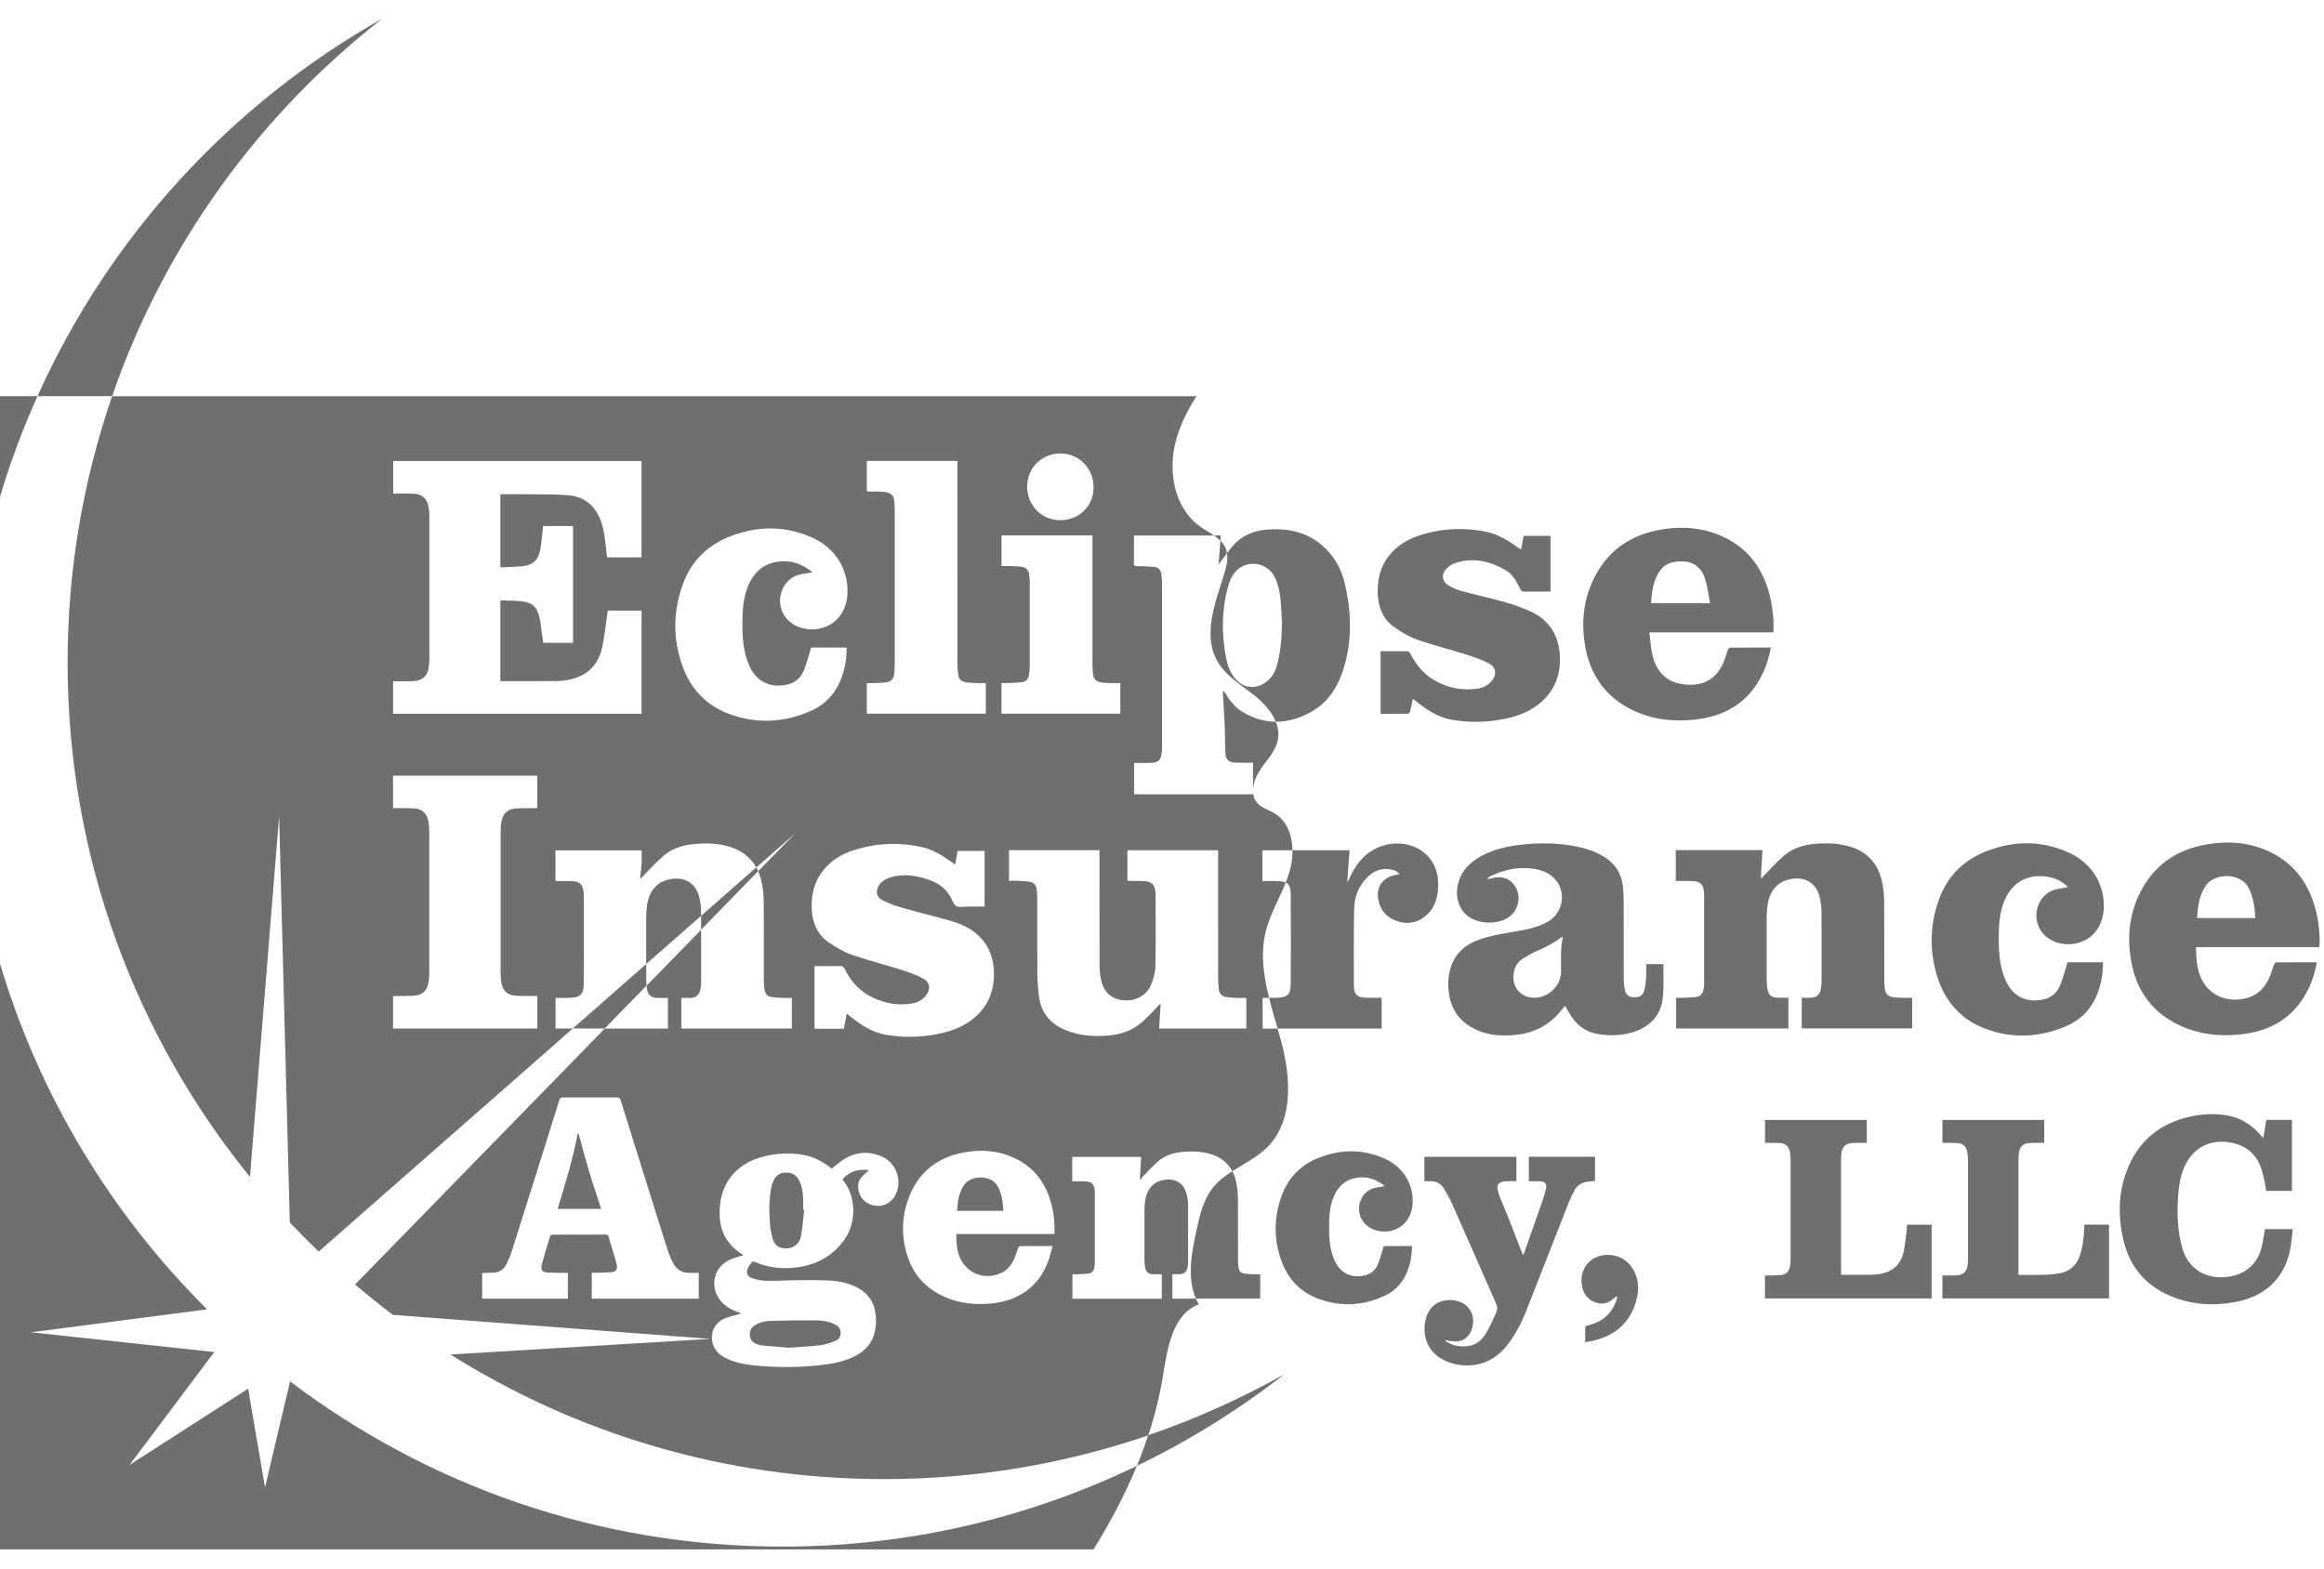 <svg width="77" height="52" viewBox="0 0 77 52" fill="none" xmlns="http://www.w3.org/2000/svg">
<g clip-path="url(#clip0_6882_34079)">
<g clip-path="url(#clip1_6882_34079)">
<g clip-path="url(#clip2_6882_34079)">
<path d="M26.608 39.666C26.593 39.469 26.564 39.274 26.468 39.097C26.377 38.927 26.23 38.851 26.041 38.854C25.85 38.856 25.709 38.943 25.63 39.12C25.598 39.194 25.57 39.271 25.555 39.35C25.473 39.762 25.481 40.178 25.513 40.594C25.526 40.754 25.563 40.914 25.609 41.068C25.652 41.213 25.75 41.318 25.908 41.353C26.205 41.42 26.479 41.263 26.538 40.961C26.593 40.675 26.61 40.382 26.645 40.093C26.633 40.093 26.622 40.092 26.609 40.091C26.609 39.949 26.618 39.807 26.608 39.666Z" fill="#6F6F6F"/>
<path d="M9.611 45.774L8.781 49.286L8.221 46.016L4.296 48.539L7.099 44.801L1.026 44.147L6.861 43.386C3.695 40.241 1.304 36.315 -0.002 31.923V51.342H36.231C36.783 50.449 37.274 49.528 37.668 48.572C34.117 50.287 30.134 51.248 25.927 51.248C19.798 51.248 14.146 49.209 9.611 45.774Z" fill="#6F6F6F"/>
<path d="M31.952 39.252C31.763 39.516 31.731 39.821 31.709 40.122H33.246C33.227 39.858 33.2 39.588 33.073 39.336C32.86 38.911 32.177 38.937 31.952 39.252Z" fill="#6F6F6F"/>
<path d="M25.059 44.53C25.113 44.55 25.169 44.575 25.225 44.58C25.549 44.611 25.874 44.637 26.126 44.659C26.527 44.628 26.854 44.615 27.179 44.575C27.348 44.553 27.517 44.498 27.675 44.433C27.82 44.373 27.871 44.249 27.848 44.108C27.827 43.986 27.741 43.919 27.637 43.872C27.445 43.784 27.237 43.752 27.029 43.751C26.538 43.748 26.046 43.754 25.555 43.768C25.362 43.774 25.17 43.808 25.002 43.92C24.879 44.001 24.831 44.112 24.844 44.253C24.856 44.392 24.933 44.482 25.059 44.532V44.53Z" fill="#6F6F6F"/>
<path d="M19.167 37.556C19.159 37.556 19.15 37.556 19.142 37.556C18.981 38.408 18.726 39.234 18.475 40.059H19.918C19.785 39.646 19.643 39.231 19.517 38.811C19.392 38.395 19.283 37.975 19.167 37.555V37.556Z" fill="#6F6F6F"/>
<path d="M40.444 18.613C40.515 18.521 40.583 18.424 40.653 18.331C40.645 18.28 40.634 18.231 40.614 18.182C40.573 18.079 40.511 17.993 40.435 17.916C40.415 18.177 40.396 18.435 40.375 18.7C40.399 18.669 40.422 18.642 40.444 18.613Z" fill="#6F6F6F"/>
<path d="M-0.002 16.467C0.34 15.319 0.758 14.204 1.242 13.126H-0.002V16.467Z" fill="#6F6F6F"/>
<path d="M40.599 22.971C40.581 22.941 40.562 22.913 40.518 22.89C40.518 22.919 40.517 22.949 40.518 22.978C40.539 23.352 40.564 23.726 40.58 24.099C40.592 24.39 40.582 24.682 40.602 24.972C40.616 25.173 40.71 25.257 40.913 25.269C41.112 25.281 41.311 25.272 41.517 25.272V26.16C41.527 25.941 41.62 25.708 41.744 25.522C41.96 25.198 42.258 24.908 42.336 24.527C42.379 24.317 42.348 24.11 42.269 23.915C41.903 23.913 41.534 23.811 41.171 23.592C40.923 23.442 40.745 23.219 40.599 22.971Z" fill="#6F6F6F"/>
<path d="M23.227 30.174C23.227 30.04 23.209 29.905 23.18 29.774C23.071 29.268 22.693 29.032 22.176 29.138C21.767 29.223 21.506 29.522 21.439 29.992C21.419 30.136 21.409 30.282 21.409 30.427C21.407 30.932 21.408 31.438 21.409 31.943L23.228 30.348C23.228 30.29 23.228 30.231 23.228 30.173L23.227 30.174Z" fill="#6F6F6F"/>
<path d="M37.668 48.573C39.41 47.732 41.048 46.711 42.557 45.533C41.129 46.339 39.619 47.018 38.044 47.557C37.931 47.9 37.806 48.239 37.668 48.573Z" fill="#6F6F6F"/>
<path d="M12.66 0.622C7.642 3.452 3.618 7.839 1.242 13.127H3.715C5.438 8.135 8.581 3.806 12.66 0.622Z" fill="#6F6F6F"/>
<path d="M39.714 43.219C39.68 43.158 39.65 43.095 39.623 43.032H38.844V42.222C38.928 42.222 39.005 42.225 39.083 42.222C39.236 42.216 39.318 42.147 39.346 41.997C39.359 41.929 39.366 41.859 39.366 41.791C39.367 41.171 39.368 40.552 39.365 39.931C39.365 39.831 39.351 39.729 39.331 39.631C39.249 39.212 38.954 39.018 38.535 39.102C38.206 39.167 37.995 39.408 37.943 39.786C37.927 39.9 37.919 40.017 37.919 40.131C37.916 40.661 37.917 41.191 37.919 41.721C37.919 41.813 37.925 41.907 37.941 41.997C37.969 42.151 38.047 42.217 38.202 42.224C38.297 42.227 38.392 42.224 38.494 42.224V43.034H35.533V42.226C35.564 42.226 35.596 42.227 35.63 42.226C35.774 42.22 35.92 42.218 36.063 42.202C36.172 42.19 36.236 42.116 36.256 42.008C36.266 41.953 36.274 41.898 36.274 41.844C36.275 41.071 36.274 40.298 36.274 39.525C36.274 39.496 36.274 39.467 36.27 39.438C36.248 39.233 36.172 39.157 35.964 39.148C35.823 39.141 35.681 39.147 35.526 39.147V38.336H37.808C37.795 38.578 37.782 38.822 37.768 39.066C37.778 39.077 37.788 39.087 37.799 39.097C37.814 39.067 37.823 39.032 37.846 39.008C38.015 38.834 38.177 38.652 38.359 38.492C38.587 38.292 38.867 38.199 39.169 38.171C39.456 38.144 39.741 38.149 40.023 38.217C40.406 38.309 40.671 38.511 40.83 38.81C41.228 38.554 41.667 38.34 41.999 38.004C42.865 37.126 42.768 35.694 42.448 34.504C42.411 34.364 42.372 34.225 42.331 34.085H41.834V33.067C41.907 33.067 41.978 33.067 42.048 33.068C41.866 32.339 41.76 31.606 41.933 30.885C42.072 30.31 42.38 29.794 42.6 29.245C42.527 29.21 42.426 29.196 42.286 29.194C42.137 29.19 41.989 29.194 41.826 29.194C41.826 28.859 41.826 28.546 41.826 28.233C41.826 28.215 41.829 28.198 41.831 28.175H42.824C42.816 27.678 42.642 27.198 42.226 26.949C42.034 26.834 41.803 26.775 41.656 26.608C41.562 26.502 41.52 26.372 41.514 26.234V26.319H37.576V25.279C37.775 25.279 37.967 25.288 38.158 25.276C38.384 25.262 38.458 25.184 38.488 24.96C38.499 24.881 38.502 24.8 38.502 24.721C38.502 22.926 38.503 21.13 38.502 19.335C38.502 19.233 38.494 19.131 38.48 19.03C38.46 18.893 38.381 18.799 38.241 18.786C38.053 18.768 37.863 18.762 37.675 18.76C37.594 18.76 37.567 18.74 37.569 18.656C37.574 18.354 37.571 18.053 37.571 17.744H40.222C40.067 17.636 39.897 17.543 39.746 17.434C38.915 16.832 38.695 15.643 38.948 14.649C39.086 14.105 39.34 13.604 39.641 13.129H3.715C2.76 15.896 2.24 18.867 2.24 21.959C2.24 28.417 4.505 34.346 8.282 38.997L9.248 27.051L9.602 40.506C9.913 40.836 10.232 41.158 10.559 41.472L18.978 34.081H18.407V33.066C18.548 33.066 18.685 33.066 18.823 33.066C18.848 33.066 18.874 33.064 18.899 33.063C19.226 33.049 19.337 32.943 19.339 32.612C19.345 31.921 19.342 31.229 19.343 30.537C19.343 30.257 19.343 29.977 19.342 29.696C19.342 29.656 19.342 29.616 19.337 29.577C19.314 29.307 19.216 29.208 18.944 29.196C18.767 29.189 18.589 29.195 18.415 29.195C18.407 29.167 18.402 29.157 18.402 29.147C18.402 28.826 18.402 28.506 18.402 28.177H21.259C21.259 28.335 21.265 28.49 21.257 28.645C21.248 28.796 21.224 28.945 21.207 29.096C21.218 29.099 21.229 29.103 21.24 29.108C21.274 29.068 21.308 29.027 21.345 28.99C21.552 28.782 21.75 28.561 21.971 28.369C22.257 28.121 22.604 28.005 22.98 27.969C23.341 27.934 23.7 27.94 24.054 28.025C24.526 28.138 24.857 28.384 25.058 28.745L26.348 27.613L25.12 28.87C25.184 29.013 25.23 29.171 25.259 29.345C25.292 29.549 25.304 29.757 25.305 29.965C25.31 30.798 25.307 31.632 25.308 32.466C25.308 32.571 25.315 32.677 25.33 32.782C25.351 32.936 25.425 33.02 25.581 33.041C25.739 33.063 25.899 33.062 26.059 33.069C26.116 33.072 26.173 33.069 26.236 33.069V34.082H22.575V33.067C22.676 33.067 22.773 33.07 22.87 33.067C23.068 33.058 23.172 32.969 23.207 32.776C23.222 32.694 23.23 32.61 23.23 32.526C23.231 31.955 23.231 31.383 23.23 30.81L21.423 32.663C21.428 32.709 21.433 32.755 21.442 32.8C21.473 32.973 21.578 33.058 21.753 33.066C21.876 33.071 21.999 33.067 22.13 33.067V34.084H20.036L11.764 42.564C12.172 42.91 12.589 43.246 13.017 43.569L23.529 44.365L14.925 44.883C19.089 47.498 24.013 49.012 29.292 49.012C32.356 49.012 35.3 48.501 38.046 47.562C38.259 46.915 38.426 46.252 38.535 45.571C38.681 44.66 38.854 43.547 39.717 43.222L39.714 43.219ZM17.803 26.774C17.763 26.775 17.721 26.778 17.679 26.779C17.489 26.782 17.3 26.776 17.111 26.788C16.817 26.803 16.65 26.96 16.609 27.251C16.596 27.345 16.588 27.44 16.588 27.533C16.588 29.106 16.588 30.678 16.588 32.251C16.588 32.349 16.596 32.447 16.61 32.544C16.652 32.827 16.813 32.979 17.098 32.996C17.287 33.007 17.476 33.002 17.665 33.004C17.708 33.004 17.751 33.004 17.801 33.004V34.081H13.022V33.011C13.06 33.009 13.099 33.005 13.137 33.004C13.327 33.001 13.515 33.006 13.704 32.996C14 32.979 14.163 32.824 14.202 32.529C14.215 32.436 14.222 32.341 14.222 32.246C14.223 30.677 14.224 29.109 14.222 27.539C14.222 27.416 14.209 27.291 14.181 27.172C14.127 26.934 13.972 26.803 13.727 26.788C13.539 26.775 13.349 26.78 13.16 26.777C13.117 26.777 13.074 26.777 13.023 26.777V25.704H17.802V26.772L17.803 26.774ZM21.254 18.47H20.114C20.082 18.206 20.058 17.942 20.017 17.68C19.977 17.424 19.898 17.178 19.758 16.956C19.534 16.601 19.191 16.432 18.79 16.406C18.329 16.375 17.866 16.382 17.404 16.377C17.129 16.373 16.853 16.377 16.579 16.377V18.801C16.813 18.789 17.055 18.786 17.295 18.764C17.642 18.733 17.826 18.575 17.896 18.233C17.942 18.003 17.956 17.765 17.984 17.531C17.988 17.499 17.99 17.467 17.993 17.431H18.986V21.302H17.997C17.966 21.068 17.934 20.835 17.903 20.602C17.902 20.595 17.901 20.587 17.9 20.581C17.812 20.096 17.655 19.95 17.164 19.912C17.059 19.903 16.953 19.908 16.847 19.904C16.758 19.901 16.668 19.895 16.579 19.89V22.57C17.186 22.57 17.799 22.574 18.412 22.568C18.706 22.566 18.994 22.517 19.26 22.387C19.645 22.197 19.859 21.865 19.948 21.465C20.032 21.091 20.067 20.705 20.123 20.325C20.127 20.297 20.129 20.267 20.133 20.234H21.256V23.653H13.025V22.576C13.142 22.576 13.254 22.576 13.365 22.576C13.482 22.575 13.598 22.576 13.714 22.569C14.003 22.548 14.166 22.397 14.206 22.107C14.22 22.006 14.226 21.905 14.226 21.803C14.227 20.244 14.228 18.686 14.226 17.127C14.226 17.005 14.216 16.879 14.19 16.759C14.135 16.508 13.981 16.376 13.725 16.361C13.54 16.35 13.354 16.353 13.168 16.352C13.125 16.352 13.082 16.352 13.028 16.352V15.275H21.256V18.474L21.254 18.47ZM23.15 43.031H19.607V42.176C19.647 42.176 19.683 42.177 19.72 42.176C19.902 42.169 20.085 42.172 20.265 42.153C20.417 42.138 20.462 42.062 20.434 41.91C20.42 41.834 20.398 41.759 20.375 41.684C20.305 41.449 20.233 41.214 20.163 40.979C20.149 40.931 20.13 40.909 20.075 40.909C19.484 40.911 18.894 40.909 18.302 40.913C18.276 40.913 18.234 40.937 18.227 40.959C18.133 41.269 18.038 41.579 17.954 41.891C17.903 42.085 17.966 42.161 18.169 42.169C18.351 42.177 18.533 42.176 18.716 42.178C18.747 42.178 18.779 42.178 18.816 42.178V43.032H15.976V42.183C16.016 42.181 16.054 42.179 16.093 42.178C16.175 42.176 16.256 42.176 16.336 42.173C16.532 42.166 16.684 42.077 16.772 41.904C16.847 41.755 16.913 41.599 16.963 41.44C17.489 39.779 18.012 38.116 18.532 36.453C18.553 36.386 18.581 36.365 18.652 36.365C19.252 36.368 19.85 36.368 20.45 36.365C20.512 36.365 20.54 36.38 20.56 36.443C21.072 38.084 21.585 39.726 22.102 41.366C22.155 41.53 22.221 41.692 22.298 41.846C22.409 42.066 22.594 42.181 22.845 42.178C22.946 42.177 23.047 42.178 23.151 42.178V43.033L23.15 43.031ZM35.14 15.026C35.751 15.026 36.235 15.522 36.234 16.147C36.234 16.767 35.756 17.237 35.128 17.237C34.512 17.237 34.032 16.748 34.033 16.119C34.034 15.502 34.517 15.025 35.14 15.025V15.026ZM33.182 22.635C33.228 22.635 33.274 22.637 33.319 22.635C33.497 22.627 33.675 22.625 33.852 22.606C33.984 22.592 34.07 22.506 34.091 22.373C34.107 22.273 34.118 22.171 34.118 22.069C34.12 21.151 34.12 20.235 34.118 19.317C34.118 19.223 34.11 19.128 34.097 19.035C34.076 18.887 33.989 18.797 33.841 18.78C33.707 18.765 33.573 18.761 33.438 18.757C33.355 18.753 33.273 18.757 33.183 18.757V17.741H36.196V17.885C36.196 19.239 36.196 20.593 36.196 21.948C36.196 22.067 36.2 22.188 36.211 22.307C36.229 22.497 36.306 22.582 36.492 22.614C36.593 22.631 36.695 22.631 36.797 22.635C36.902 22.639 37.007 22.635 37.12 22.635V23.649H33.182V22.635ZM28.722 22.635C28.768 22.635 28.814 22.637 28.86 22.635C29.023 22.629 29.188 22.633 29.349 22.612C29.537 22.587 29.613 22.496 29.631 22.306C29.642 22.191 29.645 22.074 29.645 21.957C29.645 20.293 29.645 18.629 29.645 16.965C29.645 16.848 29.641 16.731 29.63 16.615C29.612 16.424 29.535 16.34 29.348 16.309C29.252 16.292 29.153 16.291 29.055 16.288C28.953 16.284 28.851 16.286 28.749 16.284C28.743 16.284 28.736 16.28 28.721 16.275V15.272H31.721V15.414C31.721 17.59 31.721 19.769 31.722 21.946C31.722 22.083 31.73 22.222 31.747 22.359C31.765 22.502 31.854 22.588 31.997 22.608C32.112 22.624 32.229 22.63 32.345 22.634C32.446 22.638 32.548 22.634 32.661 22.634V23.648H28.721V22.634L28.722 22.635ZM30.528 28.065C30.9 28.145 31.22 28.346 31.527 28.564C31.566 28.591 31.604 28.618 31.646 28.649C31.674 28.496 31.701 28.349 31.728 28.196H32.622V30.04C32.437 30.04 32.257 30.04 32.076 30.04C31.945 30.04 31.792 30.08 31.689 30.026C31.594 29.975 31.552 29.823 31.49 29.714C31.327 29.425 31.072 29.254 30.767 29.15C30.343 29.005 29.913 28.938 29.473 29.082C29.331 29.129 29.208 29.205 29.125 29.333C29.005 29.517 29.031 29.723 29.223 29.822C29.44 29.934 29.675 30.019 29.911 30.086C30.456 30.242 31.008 30.371 31.552 30.53C31.859 30.619 32.151 30.76 32.393 30.977C32.719 31.268 32.885 31.642 32.921 32.071C32.971 32.669 32.824 33.206 32.382 33.635C32.06 33.947 31.665 34.126 31.233 34.227C30.605 34.374 29.971 34.396 29.337 34.285C28.877 34.204 28.507 33.946 28.151 33.664C28.12 33.639 28.09 33.614 28.056 33.588C28.021 33.762 27.99 33.924 27.958 34.089C27.647 34.089 27.352 34.089 27.057 34.089C27.036 34.089 27.015 34.087 26.988 34.085V32.013H27.091C27.331 32.013 27.571 32.017 27.811 32.01C27.903 32.007 27.953 32.032 27.994 32.118C28.203 32.555 28.525 32.882 28.968 33.079C29.361 33.254 29.774 33.325 30.203 33.254C30.386 33.223 30.551 33.145 30.672 32.997C30.844 32.789 30.824 32.549 30.586 32.424C30.348 32.298 30.088 32.206 29.829 32.125C29.293 31.955 28.745 31.82 28.214 31.634C27.944 31.54 27.687 31.387 27.451 31.222C27.081 30.964 26.919 30.581 26.896 30.134C26.873 29.657 26.972 29.216 27.279 28.837C27.528 28.526 27.851 28.32 28.222 28.194C28.976 27.938 29.747 27.897 30.526 28.066L30.528 28.065ZM24.185 23.667C23.405 23.387 22.88 22.829 22.606 22.052C22.291 21.16 22.299 20.261 22.621 19.369C22.908 18.575 23.46 18.046 24.244 17.753C25.146 17.417 26.046 17.42 26.928 17.823C27.679 18.166 28.109 18.863 28.079 19.659C28.059 20.212 27.755 20.645 27.282 20.796C26.823 20.943 26.318 20.812 26.046 20.478C25.62 19.954 25.904 19.121 26.571 19.023C26.678 19.007 26.783 18.986 26.923 18.963C26.616 18.722 26.311 18.588 25.945 18.599C25.371 18.615 24.998 18.91 24.784 19.421C24.616 19.822 24.599 20.25 24.598 20.676C24.598 21.143 24.629 21.607 24.819 22.045C25.047 22.567 25.488 22.801 26.048 22.693C26.328 22.639 26.528 22.474 26.632 22.218C26.73 21.977 26.793 21.722 26.876 21.458H28.053C28.048 22.313 27.734 23.16 26.901 23.54C26.014 23.944 25.102 23.997 24.183 23.667H24.185ZM29.688 39.559C29.566 39.83 29.303 39.987 29.027 39.955C28.713 39.918 28.498 39.73 28.444 39.435C28.411 39.26 28.446 39.101 28.578 38.973C28.644 38.909 28.711 38.847 28.786 38.775C28.436 38.729 28.145 38.809 27.911 39.08C27.94 39.12 27.974 39.161 28.004 39.205C28.366 39.743 28.36 40.52 27.991 41.057C27.613 41.607 27.078 41.899 26.43 41.992C25.941 42.062 25.46 42.01 25.002 41.813C24.956 41.794 24.927 41.796 24.9 41.838C24.865 41.891 24.822 41.939 24.792 41.995C24.71 42.148 24.747 42.293 24.911 42.35C25.064 42.403 25.23 42.437 25.392 42.44C25.701 42.448 26.012 42.423 26.321 42.422C26.709 42.419 27.097 42.413 27.484 42.431C27.823 42.447 28.154 42.522 28.455 42.693C28.779 42.879 28.958 43.163 29.008 43.529C29.036 43.731 29.03 43.933 28.984 44.133C28.895 44.52 28.651 44.779 28.302 44.949C27.975 45.108 27.624 45.182 27.267 45.225C26.549 45.312 25.829 45.319 25.109 45.257C24.768 45.228 24.431 45.174 24.115 45.034C23.911 44.943 23.736 44.819 23.645 44.606C23.497 44.26 23.63 43.874 23.972 43.705C24.118 43.634 24.283 43.605 24.441 43.558C24.469 43.549 24.498 43.545 24.527 43.538V43.51C24.47 43.487 24.411 43.465 24.353 43.441C24.141 43.352 23.956 43.227 23.825 43.033C23.513 42.568 23.669 41.985 24.176 41.744C24.281 41.694 24.399 41.666 24.511 41.628C24.543 41.618 24.576 41.611 24.628 41.597C24.59 41.567 24.57 41.548 24.547 41.533C23.95 41.144 23.782 40.566 23.859 39.901C23.95 39.112 24.458 38.554 25.229 38.342C25.7 38.213 26.174 38.184 26.654 38.275C26.959 38.333 27.225 38.476 27.472 38.658C27.5 38.678 27.528 38.699 27.559 38.722C27.656 38.645 27.75 38.565 27.85 38.492C28.264 38.181 28.715 38.115 29.192 38.311C29.679 38.511 29.9 39.086 29.686 39.559H29.688ZM34.935 40.89H31.683C31.689 41.121 31.693 41.36 31.772 41.59C31.976 42.178 32.606 42.445 33.171 42.181C33.374 42.085 33.511 41.922 33.6 41.721C33.653 41.599 33.689 41.47 33.737 41.347C33.746 41.324 33.775 41.292 33.796 41.292C34.149 41.288 34.502 41.289 34.875 41.289C34.836 41.43 34.806 41.564 34.763 41.694C34.588 42.222 34.28 42.645 33.784 42.916C33.431 43.109 33.048 43.189 32.65 43.206C32.134 43.229 31.634 43.151 31.169 42.913C30.622 42.633 30.248 42.197 30.063 41.612C29.857 40.962 29.87 40.307 30.116 39.672C30.451 38.808 31.102 38.322 32.007 38.175C32.558 38.085 33.1 38.133 33.612 38.372C34.287 38.687 34.671 39.237 34.848 39.946C34.921 40.241 34.945 40.54 34.939 40.842C34.939 40.859 34.937 40.876 34.935 40.891V40.89ZM34.42 32.99C34.391 32.738 34.372 32.483 34.371 32.228C34.364 31.428 34.369 30.626 34.368 29.825C34.368 29.716 34.362 29.607 34.351 29.498C34.333 29.324 34.259 29.239 34.088 29.213C33.956 29.194 33.82 29.194 33.687 29.188C33.603 29.184 33.521 29.188 33.431 29.188V28.172H36.429V28.299C36.429 29.519 36.427 30.738 36.431 31.958C36.431 32.117 36.444 32.28 36.474 32.436C36.557 32.863 36.809 33.101 37.206 33.144C37.616 33.189 37.99 32.992 38.145 32.615C38.221 32.428 38.276 32.216 38.281 32.014C38.297 31.225 38.288 30.434 38.288 29.644C38.288 29.619 38.286 29.593 38.285 29.567C38.266 29.317 38.168 29.214 37.916 29.197C37.772 29.188 37.625 29.191 37.48 29.189C37.441 29.189 37.402 29.189 37.354 29.189V28.173H40.359V28.305C40.359 29.678 40.359 31.051 40.36 32.424C40.36 32.547 40.368 32.671 40.384 32.793C40.403 32.931 40.49 33.017 40.626 33.038C40.741 33.055 40.858 33.061 40.974 33.066C41.078 33.07 41.183 33.067 41.294 33.067V34.082H38.406C38.422 33.809 38.438 33.537 38.454 33.251C38.428 33.277 38.401 33.301 38.377 33.326C38.215 33.494 38.061 33.669 37.889 33.826C37.567 34.121 37.181 34.275 36.746 34.311C36.25 34.353 35.764 34.324 35.298 34.132C34.788 33.921 34.484 33.545 34.421 32.991L34.42 32.99Z" fill="#6F6F6F"/>
<path d="M21.411 32.426C21.411 32.265 21.411 32.105 21.411 31.944L18.979 34.079H20.036L21.423 32.658C21.415 32.581 21.412 32.503 21.411 32.426Z" fill="#6F6F6F"/>
<path d="M23.23 30.805L25.12 28.867C25.1 28.824 25.079 28.782 25.057 28.742L23.229 30.347C23.229 30.5 23.229 30.652 23.23 30.805Z" fill="#6F6F6F"/>
<path d="M40.448 17.742H40.223C40.299 17.795 40.371 17.852 40.435 17.917C40.439 17.859 40.443 17.801 40.448 17.742Z" fill="#6F6F6F"/>
<path d="M56.442 32.79C56.418 32.926 56.336 33.017 56.199 33.035C56.048 33.054 55.894 33.057 55.742 33.064C55.671 33.068 55.601 33.064 55.534 33.064V34.079H59.254V33.059C59.121 33.059 58.995 33.064 58.868 33.058C58.704 33.051 58.599 32.967 58.568 32.807C58.543 32.683 58.535 32.555 58.534 32.428C58.531 31.761 58.531 31.095 58.534 30.429C58.534 30.284 58.544 30.137 58.564 29.994C58.63 29.519 58.896 29.216 59.309 29.134C59.836 29.029 60.206 29.274 60.309 29.8C60.334 29.924 60.35 30.052 60.351 30.178C60.355 30.958 60.354 31.737 60.352 32.516C60.352 32.603 60.344 32.691 60.327 32.777C60.291 32.965 60.188 33.052 59.995 33.06C59.898 33.065 59.801 33.06 59.696 33.06V34.078H63.355V33.064C63.245 33.064 63.144 33.067 63.043 33.064C62.931 33.059 62.817 33.057 62.707 33.038C62.545 33.011 62.473 32.931 62.452 32.77C62.439 32.669 62.431 32.567 62.431 32.465C62.429 31.631 62.433 30.797 62.428 29.964C62.428 29.753 62.415 29.54 62.381 29.334C62.263 28.642 61.874 28.188 61.18 28.022C60.826 27.937 60.467 27.931 60.106 27.965C59.726 28 59.376 28.118 59.088 28.37C58.859 28.57 58.656 28.799 58.441 29.016C58.413 29.044 58.385 29.073 58.342 29.117C58.36 28.784 58.377 28.478 58.394 28.169H55.523V29.193C55.719 29.193 55.896 29.186 56.074 29.195C56.334 29.206 56.431 29.302 56.459 29.56C56.462 29.589 56.463 29.618 56.463 29.647C56.463 30.63 56.463 31.613 56.463 32.597C56.463 32.662 56.453 32.727 56.442 32.792V32.79Z" fill="#6F6F6F"/>
<path d="M65.766 34.082C66.679 34.429 67.592 34.381 68.486 33.99C69.343 33.616 69.668 32.779 69.68 31.887H68.502C68.419 32.152 68.355 32.407 68.258 32.648C68.155 32.905 67.954 33.07 67.675 33.125C67.117 33.234 66.674 33.001 66.447 32.478C66.256 32.041 66.223 31.578 66.224 31.11C66.224 30.683 66.243 30.256 66.408 29.854C66.695 29.157 67.3 28.907 68 29.087C68.198 29.137 68.363 29.254 68.52 29.387C68.411 29.419 68.305 29.44 68.198 29.455C67.528 29.552 67.243 30.391 67.677 30.917C67.948 31.245 68.451 31.374 68.905 31.229C69.379 31.078 69.683 30.646 69.704 30.093C69.734 29.297 69.304 28.599 68.553 28.256C67.671 27.852 66.772 27.849 65.869 28.185C65.081 28.478 64.529 29.012 64.241 29.809C63.94 30.645 63.923 31.492 64.18 32.338C64.431 33.165 64.951 33.773 65.766 34.083V34.082Z" fill="#6F6F6F"/>
<path d="M42.6 29.242C42.725 29.302 42.764 29.424 42.765 29.663C42.772 30.636 42.772 31.607 42.765 32.58C42.763 32.964 42.665 33.053 42.282 33.063C42.204 33.065 42.126 33.065 42.047 33.065C42.132 33.405 42.233 33.745 42.33 34.083H45.778C45.778 33.772 45.778 33.468 45.778 33.163C45.778 33.135 45.774 33.107 45.77 33.061C45.592 33.061 45.418 33.067 45.244 33.06C44.971 33.049 44.86 32.951 44.858 32.678C44.853 31.833 44.85 30.989 44.866 30.144C44.871 29.838 44.943 29.535 45.129 29.278C45.346 28.978 45.612 28.758 46.013 28.801C46.14 28.814 46.265 28.845 46.372 28.962C46.302 28.977 46.252 28.986 46.204 28.998C45.819 29.088 45.611 29.371 45.657 29.745C45.702 30.11 45.897 30.369 46.235 30.503C46.585 30.641 46.924 30.601 47.222 30.362C47.505 30.135 47.618 29.819 47.645 29.47C47.68 29.022 47.578 28.614 47.236 28.299C46.736 27.84 45.904 27.836 45.33 28.272C45.035 28.496 44.85 28.793 44.703 29.123C44.687 29.157 44.663 29.189 44.637 29.231C44.664 28.868 44.689 28.523 44.715 28.174H42.823C42.827 28.415 42.792 28.658 42.725 28.884C42.689 29.006 42.646 29.126 42.598 29.244L42.6 29.242Z" fill="#6F6F6F"/>
<path d="M46.197 20.782C46.432 20.947 46.689 21.102 46.959 21.196C47.493 21.383 48.045 21.52 48.585 21.69C48.84 21.77 49.097 21.86 49.332 21.984C49.578 22.114 49.6 22.36 49.416 22.573C49.293 22.714 49.132 22.794 48.953 22.819C48.391 22.896 47.87 22.779 47.397 22.459C47.099 22.256 46.895 21.979 46.733 21.664C46.715 21.63 46.679 21.582 46.65 21.581C46.349 21.576 46.047 21.578 45.742 21.578V23.653C46.047 23.653 46.345 23.655 46.643 23.65C46.669 23.65 46.711 23.612 46.719 23.584C46.754 23.445 46.78 23.303 46.81 23.156C46.837 23.175 46.868 23.198 46.898 23.222C47.256 23.507 47.629 23.768 48.093 23.849C48.728 23.96 49.36 23.938 49.988 23.79C50.416 23.689 50.809 23.512 51.129 23.204C51.577 22.775 51.729 22.233 51.674 21.632C51.614 20.979 51.279 20.509 50.676 20.245C50.424 20.135 50.164 20.036 49.899 19.962C49.413 19.826 48.918 19.717 48.431 19.585C48.278 19.544 48.128 19.479 47.992 19.4C47.781 19.276 47.743 19.043 47.908 18.862C47.993 18.77 48.111 18.687 48.229 18.65C48.815 18.47 49.364 18.591 49.882 18.892C50.123 19.032 50.25 19.27 50.366 19.511C50.401 19.585 50.443 19.608 50.524 19.606C50.768 19.601 51.011 19.604 51.255 19.604H51.372V17.758H50.481C50.453 17.907 50.426 18.055 50.398 18.204C50.396 18.204 50.387 18.206 50.383 18.203C50.353 18.183 50.323 18.162 50.293 18.141C49.971 17.912 49.636 17.704 49.244 17.623C48.479 17.465 47.722 17.508 46.983 17.757C46.609 17.883 46.282 18.091 46.03 18.404C45.725 18.785 45.626 19.226 45.65 19.703C45.672 20.145 45.831 20.526 46.197 20.783V20.782Z" fill="#6F6F6F"/>
<path d="M54.137 23.552C54.774 23.849 55.451 23.92 56.143 23.846C57.168 23.738 57.953 23.269 58.405 22.313C58.532 22.043 58.62 21.76 58.672 21.456C58.215 21.456 57.767 21.456 57.319 21.46C57.295 21.46 57.261 21.505 57.25 21.535C57.2 21.668 57.163 21.805 57.109 21.936C56.84 22.586 56.304 22.779 55.668 22.656C55.154 22.556 54.868 22.2 54.75 21.712C54.69 21.465 54.682 21.205 54.65 20.955H58.757C58.757 20.791 58.77 20.63 58.754 20.473C58.73 20.238 58.703 20.001 58.648 19.773C58.432 18.875 57.944 18.181 57.09 17.785C56.45 17.488 55.771 17.429 55.082 17.54C54.012 17.71 53.216 18.268 52.763 19.267C52.456 19.943 52.393 20.657 52.516 21.384C52.684 22.38 53.211 23.122 54.138 23.553L54.137 23.552ZM54.976 18.944C55.086 18.776 55.242 18.665 55.441 18.627C56.02 18.52 56.372 18.741 56.509 19.23C56.579 19.479 56.61 19.739 56.658 19.989H54.704C54.727 19.631 54.765 19.265 54.976 18.944Z" fill="#6F6F6F"/>
<path d="M40.168 39.378C39.869 39.766 39.754 40.261 39.648 40.74C39.48 41.498 39.323 42.331 39.622 43.03H41.754V42.224C41.67 42.224 41.591 42.227 41.515 42.224C41.422 42.22 41.329 42.218 41.238 42.203C41.109 42.182 41.052 42.118 41.034 41.99C41.024 41.91 41.019 41.828 41.019 41.748C41.018 41.085 41.02 40.422 41.016 39.759C41.015 39.592 41.005 39.422 40.977 39.258C40.948 39.09 40.9 38.939 40.83 38.808C40.581 38.968 40.348 39.145 40.167 39.379L40.168 39.378Z" fill="#6F6F6F"/>
<path d="M52.847 39.132V38.33H50.655V39.142C50.779 39.142 50.897 39.137 51.015 39.143C51.193 39.152 51.258 39.221 51.221 39.393C51.185 39.564 51.127 39.733 51.069 39.898C50.879 40.446 50.683 40.993 50.489 41.541C50.484 41.553 50.477 41.564 50.463 41.59C50.448 41.557 50.438 41.538 50.431 41.518C50.262 41.085 50.094 40.651 49.924 40.218C49.833 39.988 49.723 39.763 49.647 39.526C49.559 39.251 49.643 39.15 49.931 39.14C50.034 39.136 50.138 39.14 50.242 39.14V38.331H47.193V39.141C47.265 39.141 47.332 39.141 47.398 39.141C47.59 39.141 47.742 39.217 47.839 39.385C47.929 39.54 48.024 39.693 48.097 39.856C48.589 40.966 49.075 42.079 49.567 43.189C49.613 43.294 49.622 43.381 49.572 43.49C49.444 43.765 49.339 44.05 49.154 44.296C49.038 44.45 48.89 44.555 48.7 44.592C48.431 44.645 48.175 44.606 47.938 44.466C47.92 44.456 47.906 44.441 47.89 44.428C47.894 44.42 47.898 44.413 47.901 44.405C47.931 44.414 47.962 44.426 47.994 44.429C48.105 44.437 48.221 44.464 48.327 44.444C48.575 44.394 48.723 44.222 48.783 43.983C48.847 43.721 48.803 43.477 48.602 43.279C48.323 43.006 47.589 42.946 47.313 43.507C47.095 43.951 47.138 44.717 47.826 45.062C48.434 45.369 49.33 45.343 49.92 44.596C50.194 44.249 50.399 43.865 50.56 43.458C51.033 42.262 51.498 41.063 51.969 39.866C52.024 39.727 52.088 39.59 52.158 39.457C52.252 39.278 52.406 39.18 52.608 39.157C52.688 39.148 52.768 39.14 52.849 39.131L52.847 39.132Z" fill="#6F6F6F"/>
<path d="M45.887 38.398C45.185 38.078 44.47 38.075 43.752 38.342C43.129 38.574 42.69 38.996 42.462 39.627C42.206 40.336 42.199 41.052 42.45 41.761C42.667 42.379 43.085 42.822 43.705 43.045C44.436 43.308 45.161 43.266 45.867 42.943C46.529 42.641 46.779 41.968 46.783 41.288H45.847C45.781 41.498 45.73 41.7 45.653 41.891C45.569 42.096 45.41 42.227 45.188 42.27C44.743 42.355 44.392 42.169 44.212 41.754C44.06 41.406 44.035 41.037 44.036 40.665C44.036 40.326 44.05 39.986 44.184 39.667C44.355 39.261 44.651 39.026 45.108 39.013C45.398 39.006 45.641 39.111 45.885 39.303C45.775 39.322 45.691 39.338 45.606 39.35C45.075 39.429 44.85 40.092 45.188 40.507C45.404 40.774 45.806 40.877 46.17 40.761C46.547 40.641 46.788 40.296 46.805 39.857C46.828 39.224 46.485 38.669 45.889 38.397L45.887 38.398Z" fill="#6F6F6F"/>
<path d="M52.861 41.671C52.514 41.835 52.333 42.223 52.42 42.636C52.473 42.888 52.617 43.071 52.866 43.158C53.1 43.239 53.303 43.182 53.481 43.012C53.509 42.986 53.547 42.971 53.581 42.951C53.574 42.991 53.573 43.032 53.561 43.069C53.416 43.504 53.123 43.781 52.679 43.899C52.64 43.909 52.599 43.918 52.563 43.935C52.545 43.943 52.523 43.968 52.523 43.987C52.52 44.146 52.521 44.305 52.521 44.476C52.618 44.458 52.701 44.445 52.783 44.426C53.545 44.249 54.047 43.793 54.232 43.026C54.327 42.631 54.275 42.247 54.008 41.917C53.747 41.593 53.248 41.488 52.862 41.671H52.861Z" fill="#6F6F6F"/>
<path d="M74.957 41.221C74.906 41.48 74.815 41.72 74.628 41.914C74.36 42.194 74.023 42.309 73.645 42.323C72.99 42.348 72.482 41.984 72.305 41.356C72.157 40.831 72.13 40.292 72.158 39.751C72.174 39.446 72.209 39.142 72.304 38.849C72.539 38.124 73.115 37.742 73.848 37.848C74.288 37.913 74.643 38.129 74.847 38.537C74.922 38.688 74.961 38.86 75.004 39.025C75.04 39.168 75.058 39.317 75.083 39.46H75.939V37.108H75.091C75.058 37.303 75.023 37.499 74.987 37.71C74.967 37.687 74.948 37.666 74.93 37.644C74.607 37.258 74.206 37.013 73.701 36.946C73.32 36.895 72.941 36.916 72.567 37C71.586 37.217 70.879 37.778 70.497 38.715C70.186 39.478 70.167 40.267 70.347 41.062C70.547 41.946 71.062 42.581 71.899 42.938C72.593 43.235 73.316 43.281 74.053 43.145C74.447 43.072 74.816 42.933 75.133 42.681C75.551 42.347 75.786 41.9 75.883 41.382C75.923 41.169 75.937 40.951 75.964 40.728H75.043C75.015 40.894 74.992 41.059 74.96 41.223L74.957 41.221Z" fill="#6F6F6F"/>
<path d="M63.171 40.8C63.142 41.022 63.122 41.245 63.076 41.463C63.014 41.749 62.872 41.99 62.591 42.12C62.408 42.204 62.212 42.236 62.014 42.239C61.671 42.245 61.328 42.241 60.998 42.241V41.959C60.998 40.782 60.998 39.604 60.998 38.427C60.998 38.35 61.002 38.273 61.013 38.197C61.041 37.996 61.16 37.888 61.363 37.874C61.442 37.868 61.522 37.869 61.602 37.869C61.686 37.869 61.77 37.869 61.852 37.869V37.109H58.48V37.869C58.515 37.869 58.545 37.869 58.575 37.869C58.711 37.871 58.848 37.868 58.983 37.877C59.151 37.888 59.261 37.98 59.298 38.145C59.318 38.232 59.326 38.322 59.327 38.412C59.329 39.514 59.329 40.617 59.327 41.72C59.327 41.789 59.322 41.859 59.313 41.927C59.286 42.134 59.171 42.246 58.962 42.258C58.829 42.265 58.695 42.261 58.562 42.264C58.535 42.264 58.508 42.267 58.478 42.269V43.025H64V40.582H63.183C63.178 40.659 63.179 40.731 63.17 40.802L63.171 40.8Z" fill="#6F6F6F"/>
<path d="M69.05 40.8C69.031 41.072 69.003 41.342 68.913 41.603C68.806 41.914 68.597 42.119 68.273 42.185C68.103 42.22 67.928 42.236 67.755 42.242C67.459 42.251 67.161 42.245 66.876 42.245V41.953C66.876 40.779 66.876 39.604 66.876 38.429C66.876 38.352 66.88 38.275 66.89 38.199C66.919 37.997 67.037 37.889 67.24 37.875C67.314 37.869 67.388 37.87 67.463 37.869C67.553 37.869 67.642 37.869 67.731 37.869V37.109H64.357V37.869C64.389 37.869 64.417 37.869 64.444 37.869C64.582 37.871 64.722 37.868 64.86 37.877C65.029 37.888 65.138 37.98 65.176 38.144C65.195 38.231 65.205 38.321 65.205 38.411C65.207 39.514 65.207 40.616 65.205 41.719C65.205 41.788 65.2 41.858 65.191 41.926C65.164 42.134 65.049 42.245 64.841 42.258C64.737 42.264 64.631 42.262 64.525 42.263C64.47 42.263 64.414 42.263 64.356 42.263V43.023H69.878V40.581H69.061C69.056 40.656 69.053 40.728 69.048 40.8H69.05Z" fill="#6F6F6F"/>
<path d="M55.112 31.964C55.112 31.959 55.103 31.953 55.097 31.946H54.552C54.546 31.964 54.543 31.971 54.543 31.978C54.542 32.128 54.549 32.277 54.538 32.426C54.528 32.562 54.513 32.703 54.474 32.833C54.429 32.992 54.311 33.052 54.123 33.044C53.976 33.039 53.879 32.972 53.841 32.818C53.813 32.707 53.801 32.589 53.8 32.474C53.797 31.611 53.8 30.748 53.797 29.885C53.797 29.726 53.792 29.565 53.776 29.406C53.735 28.992 53.554 28.659 53.201 28.426C52.942 28.256 52.658 28.147 52.359 28.078C51.677 27.919 50.988 27.916 50.298 28.003C49.873 28.056 49.462 28.159 49.082 28.364C48.729 28.556 48.449 28.816 48.328 29.214C48.193 29.662 48.311 30.107 48.631 30.354C48.983 30.626 49.613 30.647 49.981 30.396C50.289 30.187 50.401 29.77 50.239 29.439C50.077 29.111 49.754 28.993 49.368 29.119C49.342 29.128 49.311 29.119 49.282 29.119C49.3 29.098 49.313 29.067 49.336 29.056C49.778 28.834 50.244 28.723 50.74 28.779C50.992 28.808 51.233 28.876 51.432 29.044C51.928 29.464 51.832 30.256 51.246 30.564C50.906 30.742 50.534 30.813 50.16 30.873C49.751 30.939 49.343 31.008 48.952 31.157C48.593 31.294 48.305 31.514 48.139 31.873C48.008 32.158 47.968 32.459 47.99 32.767C48.033 33.369 48.307 33.824 48.857 34.096C49.176 34.254 49.52 34.313 49.873 34.312C50.577 34.31 51.198 34.104 51.669 33.549C51.729 33.478 51.791 33.407 51.858 33.328C51.904 33.411 51.943 33.484 51.984 33.555C52.191 33.915 52.477 34.175 52.897 34.255C53.289 34.33 53.68 34.325 54.064 34.213C54.64 34.045 55.021 33.681 55.091 33.072C55.133 32.706 55.108 32.331 55.112 31.961V31.964ZM51.723 32.202C51.716 32.715 51.214 33.136 50.709 33.051C50.304 32.983 50.083 32.645 50.158 32.22C50.191 32.039 50.273 31.888 50.425 31.788C50.567 31.694 50.715 31.605 50.869 31.536C51.161 31.407 51.45 31.271 51.706 31.075C51.722 31.063 51.742 31.057 51.764 31.046C51.77 31.064 51.778 31.074 51.776 31.082C51.695 31.452 51.726 31.828 51.722 32.202H51.723Z" fill="#6F6F6F"/>
<path d="M76.739 30.206C76.52 29.308 76.034 28.613 75.181 28.216C74.541 27.918 73.864 27.859 73.173 27.969C72.102 28.139 71.306 28.695 70.852 29.693C70.543 30.373 70.48 31.091 70.606 31.82C70.777 32.825 71.315 33.568 72.254 33.994C72.886 34.282 73.556 34.349 74.24 34.276C75.157 34.178 75.901 33.788 76.377 32.968C76.57 32.636 76.69 32.276 76.761 31.898C76.743 31.893 76.733 31.887 76.724 31.887C76.29 31.887 75.857 31.884 75.424 31.889C75.396 31.889 75.354 31.93 75.342 31.962C75.298 32.073 75.27 32.191 75.227 32.303C75.047 32.767 74.735 33.06 74.217 33.115C73.606 33.181 73.097 32.879 72.884 32.303C72.773 32.002 72.765 31.689 72.76 31.386H76.844C76.878 31.12 76.839 30.614 76.74 30.206H76.739ZM72.794 30.42C72.822 30.043 72.861 29.661 73.098 29.328C73.382 28.93 74.248 28.896 74.514 29.441C74.668 29.756 74.704 30.092 74.726 30.42H72.794Z" fill="#6F6F6F"/>
<path d="M40.557 19.036C40.255 19.983 39.843 21.054 40.338 21.916C40.623 22.413 41.15 22.711 41.596 23.071C41.874 23.297 42.139 23.59 42.268 23.915C42.671 23.917 43.072 23.799 43.461 23.579C44.08 23.227 44.405 22.622 44.577 21.945C44.8 21.071 44.76 20.191 44.553 19.319C44.435 18.826 44.188 18.399 43.8 18.067C43.282 17.623 42.667 17.5 42.004 17.546C41.566 17.577 41.177 17.725 40.877 18.052C40.797 18.14 40.724 18.233 40.653 18.329C40.691 18.56 40.628 18.807 40.555 19.035L40.557 19.036ZM41.028 18.855C41.427 18.537 42.013 18.671 42.241 19.135C42.367 19.391 42.41 19.668 42.436 19.948C42.457 20.179 42.462 20.413 42.475 20.646C42.468 21.121 42.434 21.591 42.307 22.051C42.232 22.322 42.085 22.541 41.831 22.674C41.522 22.838 41.182 22.773 40.948 22.514C40.756 22.3 40.668 22.041 40.617 21.766C40.472 20.983 40.474 20.203 40.691 19.431C40.753 19.21 40.842 19.004 41.026 18.857L41.028 18.855Z" fill="#6F6F6F"/>
</g>
</g>
</g>
<defs>
<clipPath id="clip0_6882_34079">
<rect width="76.859" height="50.721" fill="white" transform="translate(-0.002 0.622)"/>
</clipPath>
<clipPath id="clip1_6882_34079">
<rect width="76.859" height="50.721" fill="white" transform="translate(-0.002 0.622)"/>
</clipPath>
<clipPath id="clip2_6882_34079">
<rect width="76.859" height="50.721" fill="white" transform="translate(-0.002 0.622)"/>
</clipPath>
</defs>
</svg>

